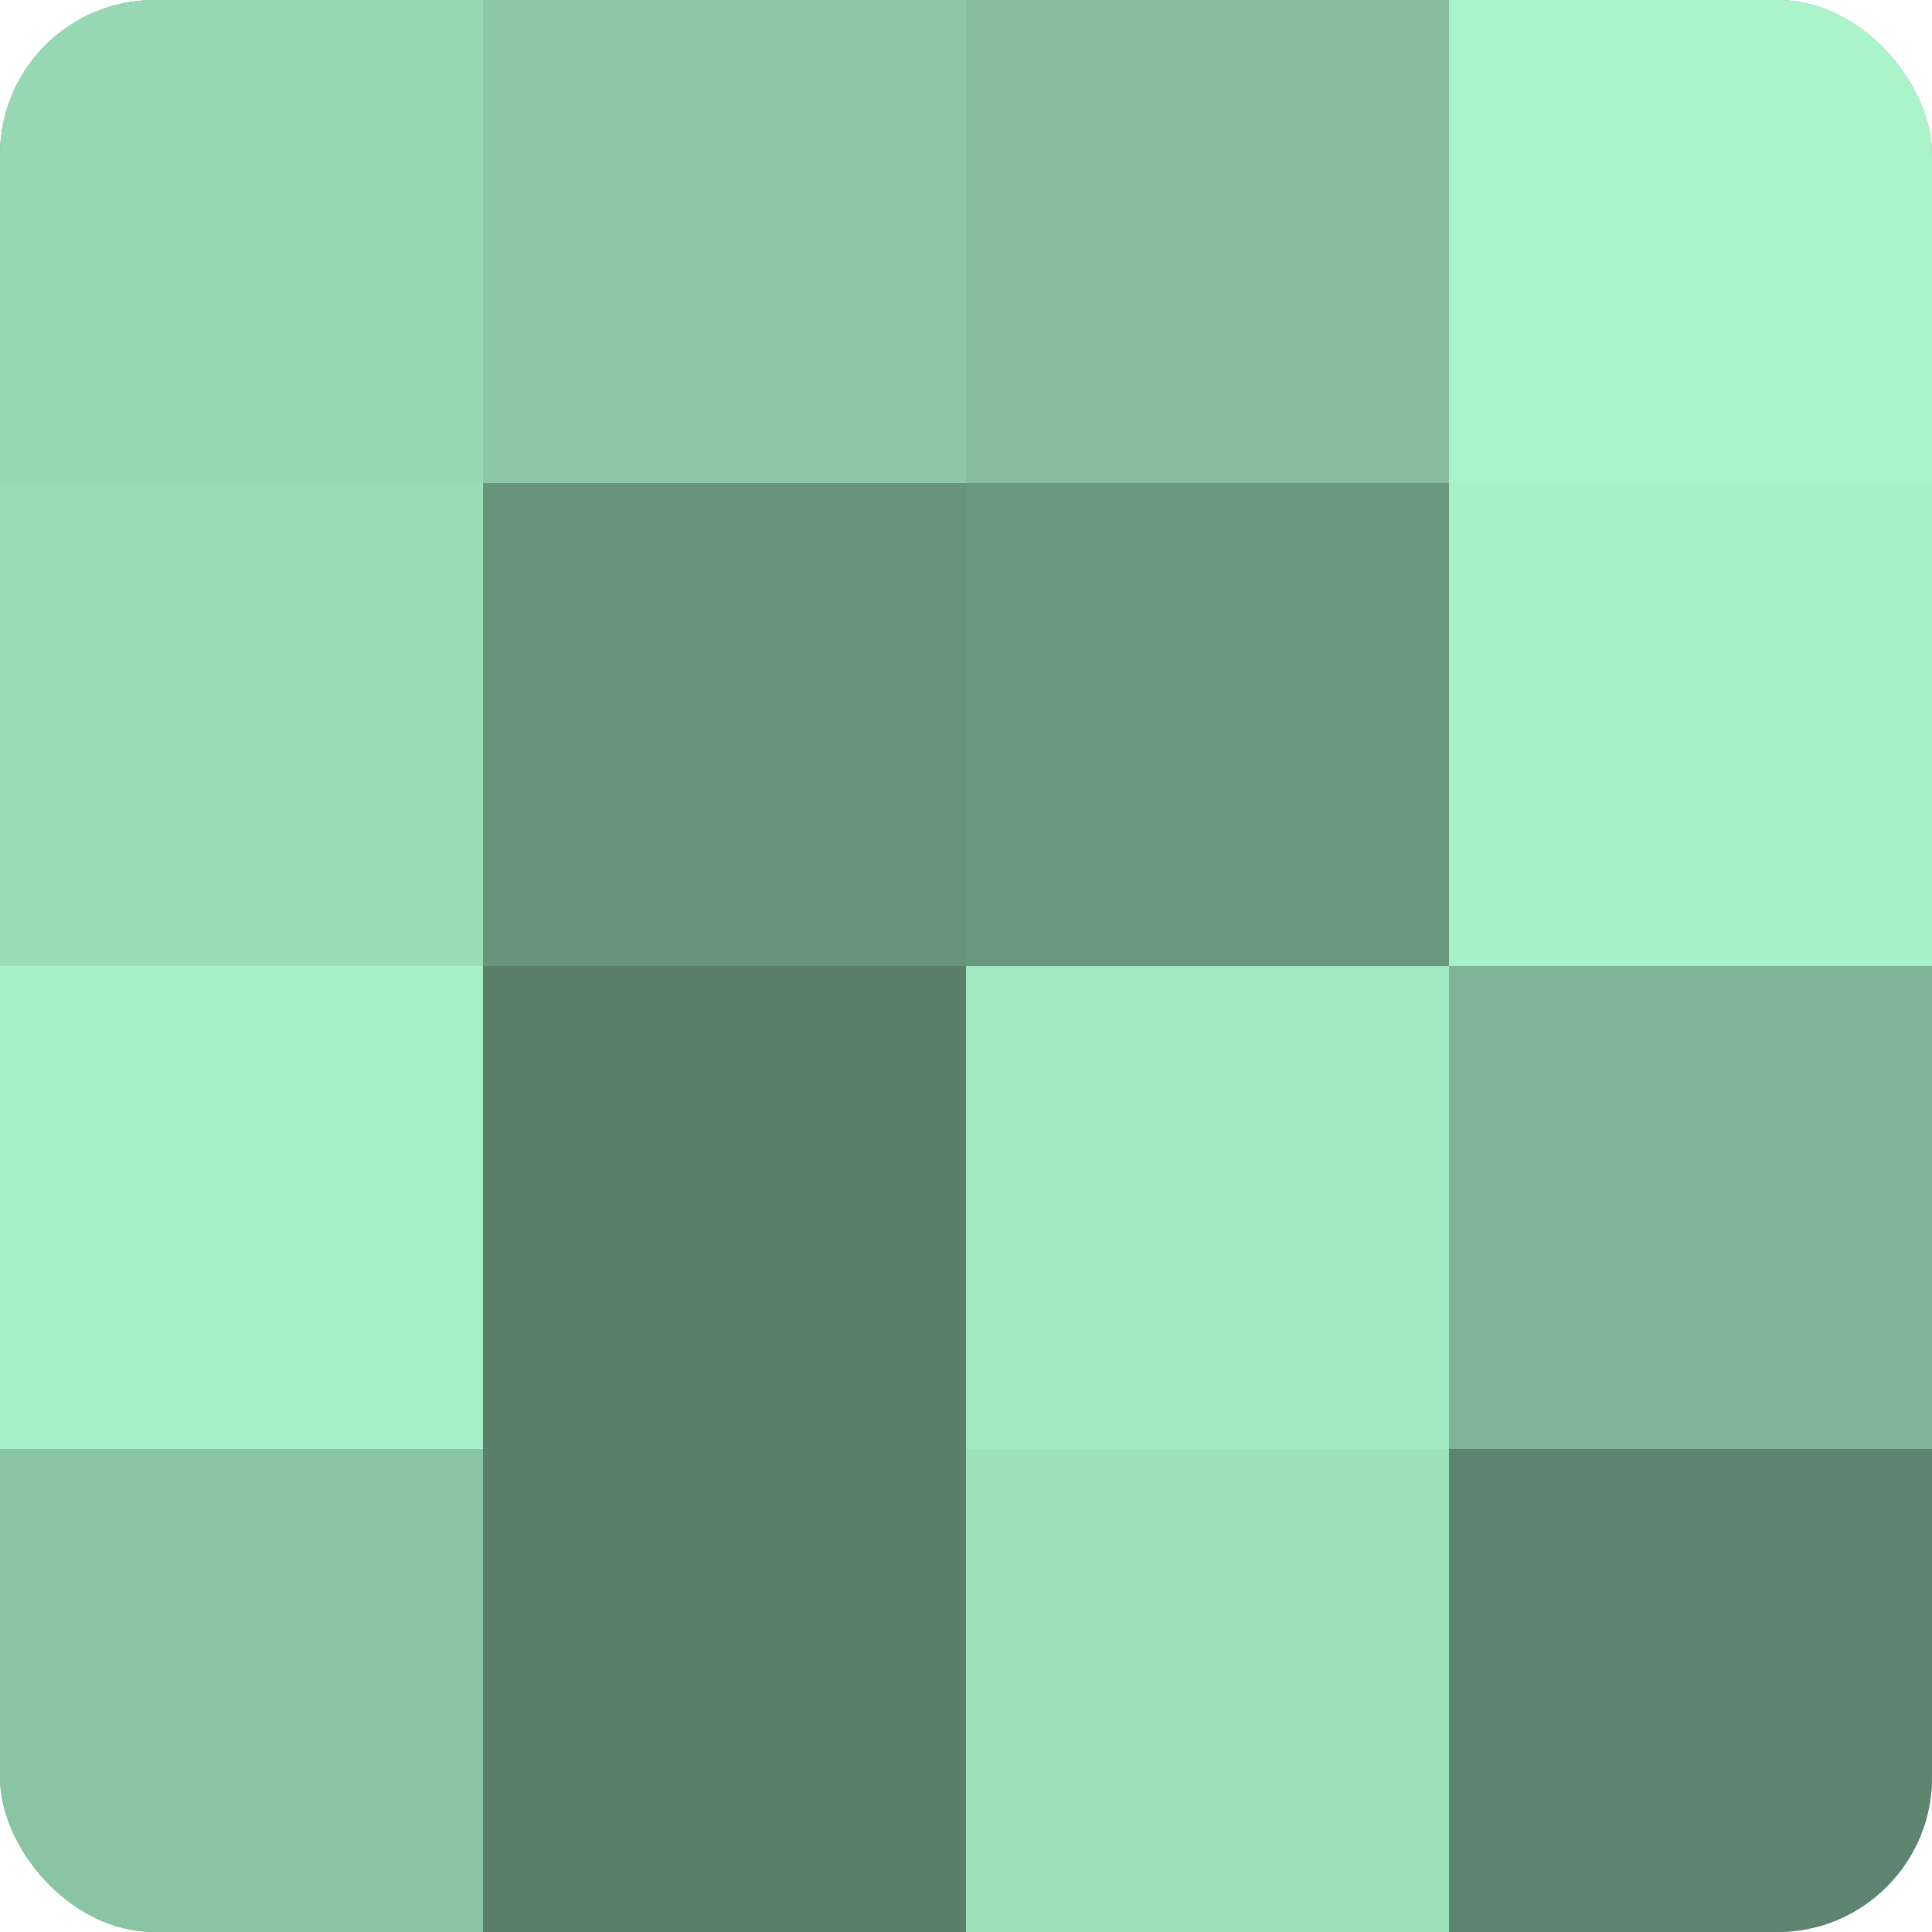 <?xml version="1.0" encoding="UTF-8"?>
<svg xmlns="http://www.w3.org/2000/svg" width="60" height="60" viewBox="0 0 100 100" preserveAspectRatio="xMidYMid meet"><defs><clipPath id="c" width="100" height="100"><rect width="100" height="100" rx="8" ry="8"/></clipPath></defs><g clip-path="url(#c)"><rect width="100" height="100" fill="#70a085"/><rect width="25" height="25" fill="#97d8b3"/><rect y="25" width="25" height="25" fill="#9adcb6"/><rect y="50" width="25" height="25" fill="#a8f0c7"/><rect y="75" width="25" height="25" fill="#89c4a3"/><rect x="25" width="25" height="25" fill="#8cc8a6"/><rect x="25" y="25" width="25" height="25" fill="#68947b"/><rect x="25" y="50" width="25" height="25" fill="#5a806a"/><rect x="25" y="75" width="25" height="25" fill="#5a806a"/><rect x="50" width="25" height="25" fill="#84bc9c"/><rect x="50" y="25" width="25" height="25" fill="#6a987e"/><rect x="50" y="50" width="25" height="25" fill="#a2e8c0"/><rect x="50" y="75" width="25" height="25" fill="#9de0ba"/><rect x="75" width="25" height="25" fill="#abf4ca"/><rect x="75" y="25" width="25" height="25" fill="#a8f0c7"/><rect x="75" y="50" width="25" height="25" fill="#7eb495"/><rect x="75" y="75" width="25" height="25" fill="#5d846e"/></g></svg>

